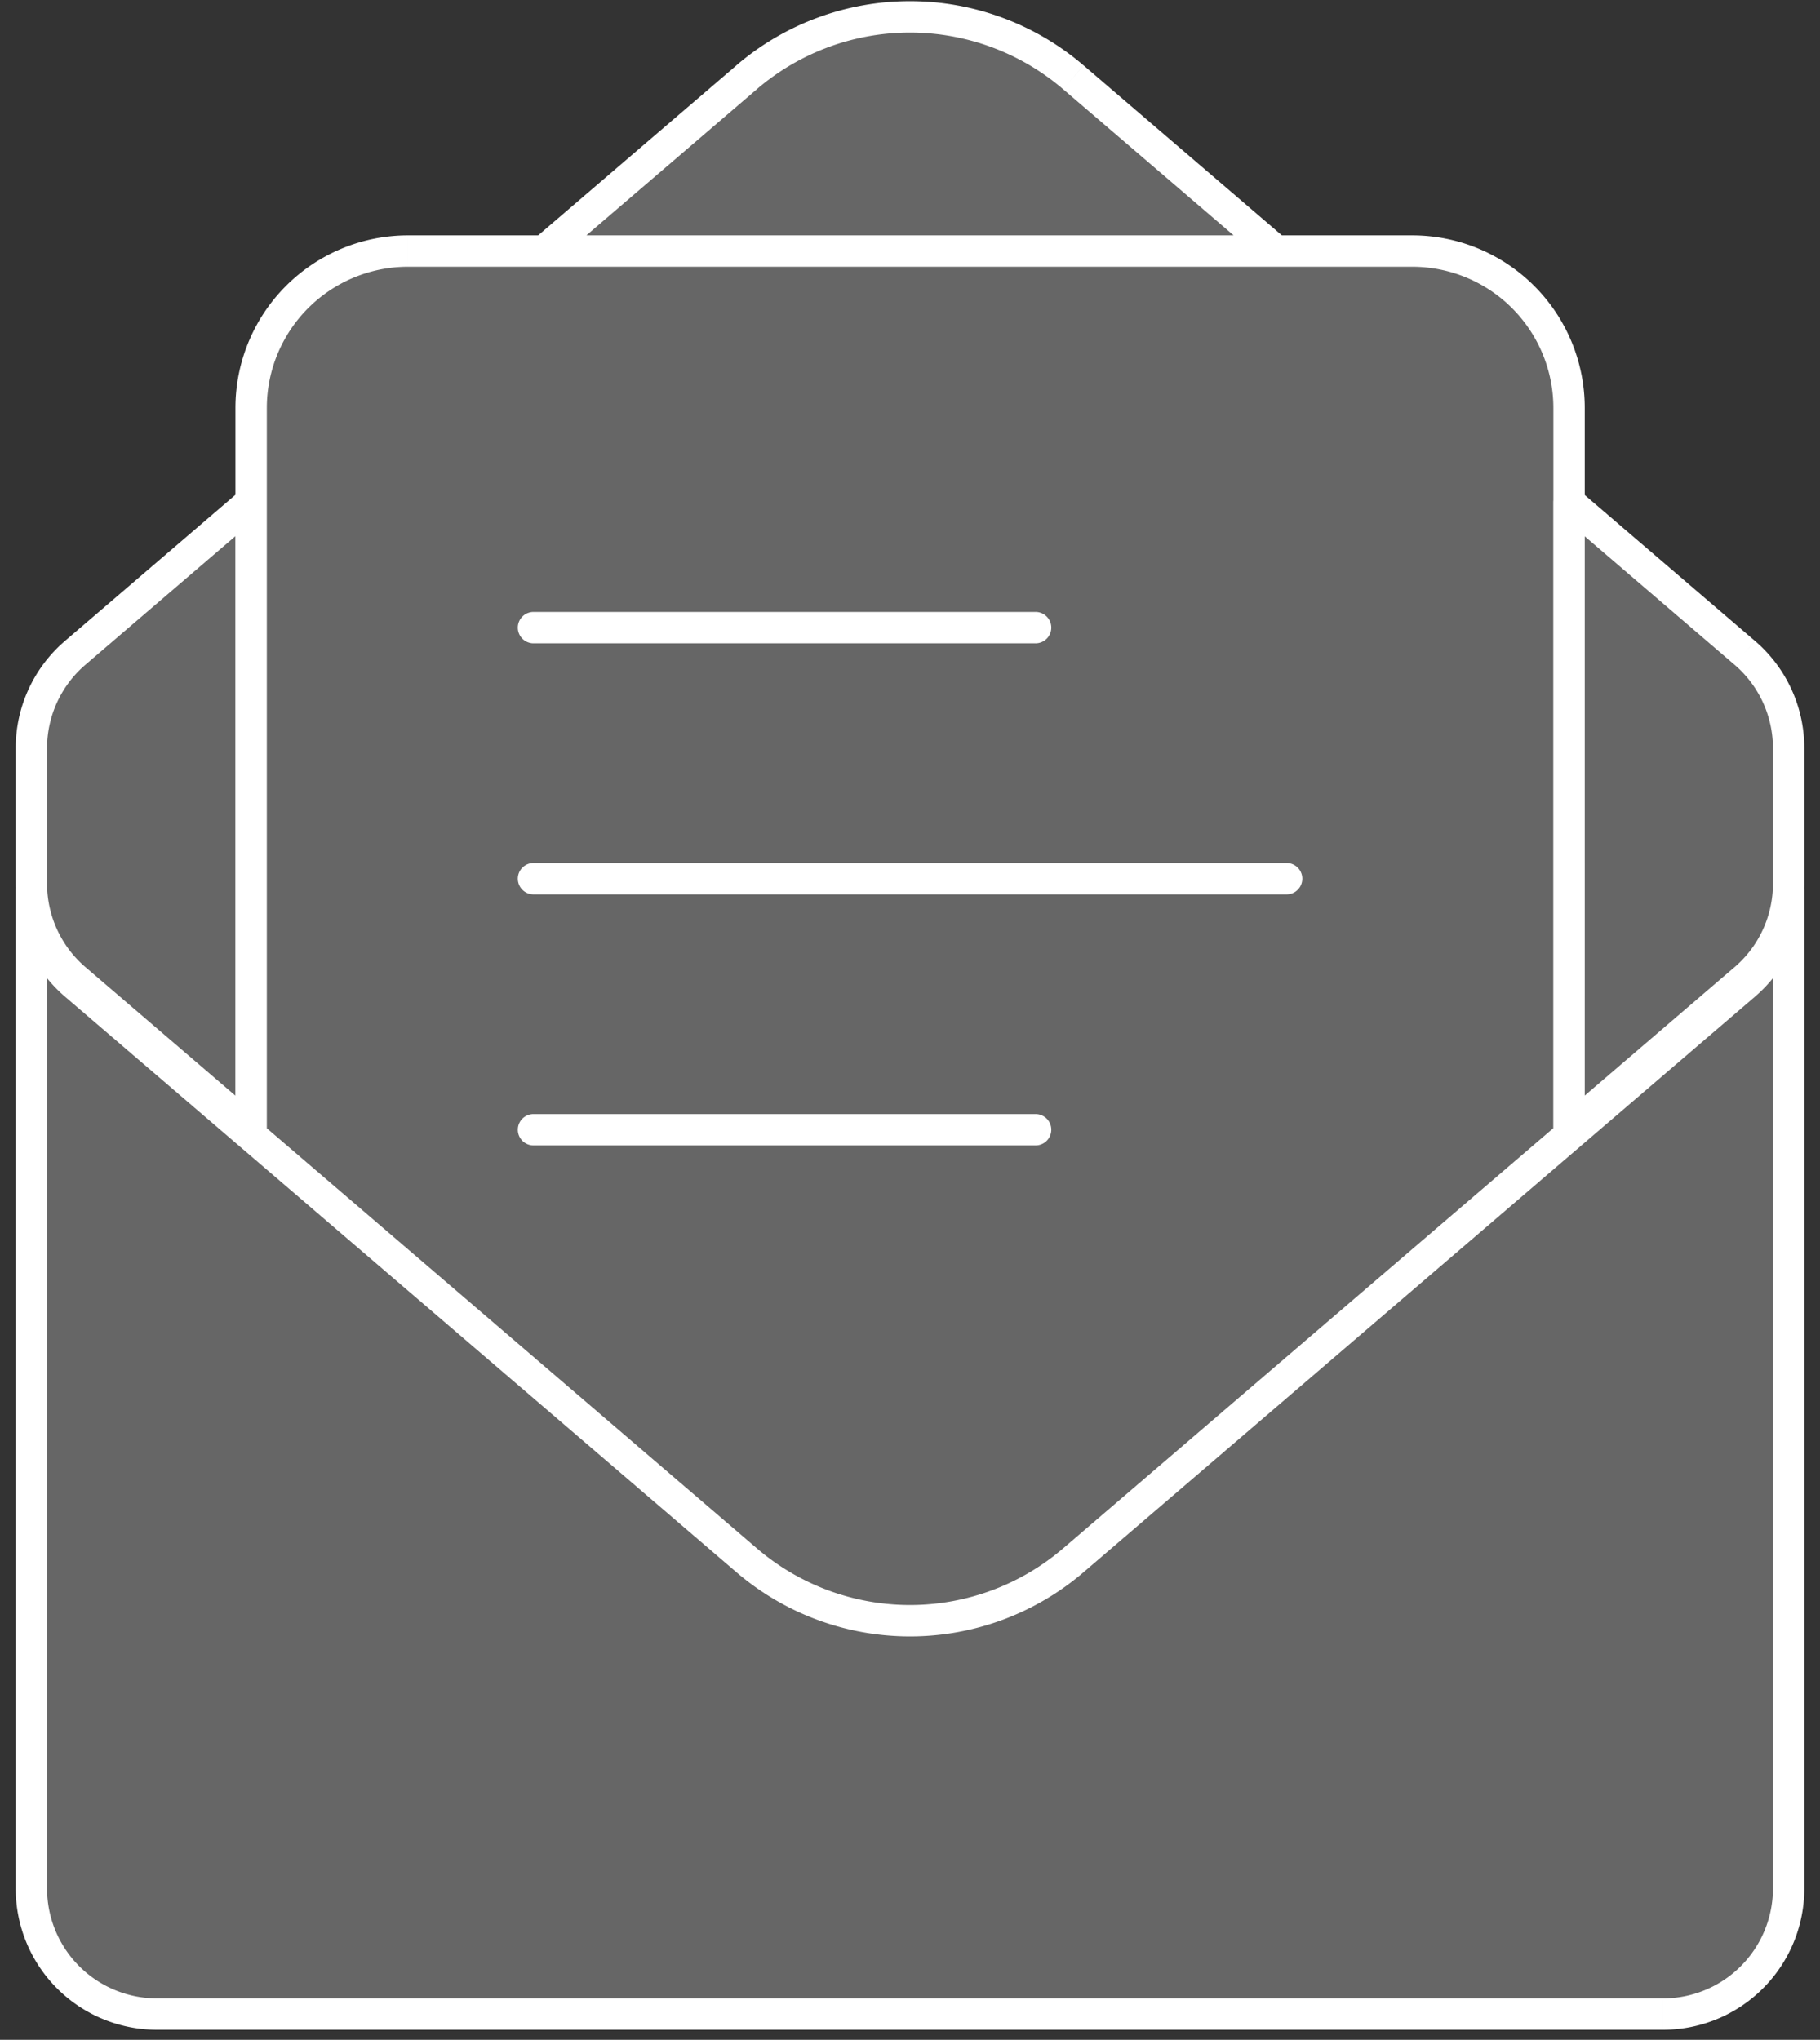 <?xml version="1.0" encoding="UTF-8"?> <svg xmlns="http://www.w3.org/2000/svg" width="58" height="65" fill="none"><rect width="100%" height="100%" fill="#333333" stroke="none"/> <path d="M1 28.342V60.18a4 4 0 0 0 4 4h48a4 4 0 0 0 4-4V28.342a4 4 0 0 1-1.397 3.037l-21.397 18.34a8 8 0 0 1-10.412 0L2.397 31.38A4 4 0 0 1 1 28.342Z" fill="#fff" fill-opacity=".25"></path> <path d="M57 23.84a4 4 0 0 0-1.397-3.037L50 16v20l5.603-4.802A4 4 0 0 0 57 28.16v-4.32ZM8 36l-5.603-4.802A4 4 0 0 1 1 28.16v-4.32a4 4 0 0 1 1.397-3.038L8 16v20ZM17.333 8h23.334l-6.46-5.537a8 8 0 0 0-10.413 0L17.334 8Z" fill="#fff" fill-opacity=".25"></path> <path d="M50.002 36.182V13a5 5 0 0 0-5-5h-32a5 5 0 0 0-5 5v23.182l15.794 13.537a8 8 0 0 0 10.412 0l15.794-13.537Z" fill="#fff" fill-opacity=".25"></path> <path d="M1.5 28.342a.5.5 0 0 0-1 0h1Zm56 0a.5.5 0 0 0-1 0h1Zm-1.897 3.037-.325-.38.325.38Zm-21.397 18.34.326.38-.326-.38Zm-10.412 0-.326.38.326-.38ZM2.397 31.38l.325-.38-.325.38Zm53.206-10.576-.325.38.325-.38ZM50 16l.325-.38a.5.5 0 0 0-.825.38h.5Zm0 20h-.5a.5.5 0 0 0 .825.38L50 36Zm5.603-4.802-.325-.38.325.38ZM8 36l-.325.38A.5.5 0 0 0 8.5 36H8Zm-5.603-4.803-.326.38.326-.38Zm0-10.395.325.38-.325-.38ZM8 16h.5a.5.5 0 0 0-.825-.38L8 16Zm32.667-8v.5a.5.5 0 0 0 .325-.88l-.325.38ZM17.333 8l-.325-.38a.5.5 0 0 0 .325.88V8Zm16.873-5.537-.325.38.325-.38Zm-10.412 0 .325.38-.325-.38Zm26.208 33.719.325.38a.5.5 0 0 0 .175-.38h-.5Zm-42 0h-.5a.5.5 0 0 0 .175.38l.325-.38Zm15.794 13.537-.326.38.326-.38Zm10.412 0 .326.38-.326-.38ZM17.002 19.5a.5.5 0 1 0 0 1v-1Zm16 1a.5.5 0 0 0 0-1v1Zm-16 7a.5.5 0 1 0 0 1v-1Zm24 1a.5.5 0 0 0 0-1v1Zm-24 7a.5.5 0 1 0 0 1v-1Zm16 1a.5.5 0 0 0 0-1v1ZM.5 60.18a4.5 4.5 0 0 0 4.5 4.5v-1a3.5 3.5 0 0 1-3.5-3.5h-1Zm4.5 4.5h48v-1H5v1Zm48 0a4.5 4.5 0 0 0 4.5-4.5h-1a3.5 3.5 0 0 1-3.5 3.5v1Zm3.5-36.338a3.5 3.5 0 0 1-1.222 2.657l.65.76a4.5 4.5 0 0 0 1.572-3.417h-1Zm-1.222 2.657L33.88 49.34l.65.76 21.398-18.34-.651-.76ZM33.88 49.34a7.5 7.5 0 0 1-9.762 0l-.65.76a8.5 8.5 0 0 0 11.063 0l-.651-.76Zm-9.762 0L2.722 31l-.65.76 21.396 18.34.651-.76ZM2.722 31A3.5 3.5 0 0 1 1.5 28.342h-1a4.5 4.5 0 0 0 1.571 3.417l.651-.76Zm52.556-9.816A3.5 3.5 0 0 1 56.5 23.84h1a4.5 4.5 0 0 0-1.571-3.416l-.651.759Zm-5.603-4.803 5.603 4.803.65-.76-5.603-4.802-.65.76ZM50.5 36V16h-1v20h1Zm4.778-5.182-5.603 4.803.65.76 5.604-4.804-.651-.759Zm1.222-2.657a3.5 3.5 0 0 1-1.222 2.657l.65.76A4.5 4.5 0 0 0 57.5 28.16h-1ZM8.325 35.62l-5.603-4.803-.65.76 5.603 4.802.65-.76Zm-5.603-4.803A3.5 3.5 0 0 1 1.5 28.161h-1a4.5 4.5 0 0 0 1.571 3.416l.651-.759ZM1.5 23.84a3.5 3.5 0 0 1 1.222-2.657l-.65-.76A4.5 4.5 0 0 0 .5 23.84h1Zm1.222-2.657 5.603-4.803-.65-.76-5.604 4.804.651.759ZM7.5 16v20h1V16h-1Zm33.167-8.5H17.333v1h23.334v-1ZM33.88 2.843l6.46 5.537.651-.76-6.46-5.537-.651.76Zm-9.762 0a7.5 7.5 0 0 1 9.762 0l.65-.76a8.5 8.5 0 0 0-11.063 0l.651.76ZM17.66 8.38l6.46-5.537-.65-.76-6.461 5.538.65.76Zm32.843 27.802V13h-1v23.182h1Zm0-23.182a5.5 5.5 0 0 0-5.5-5.5v1a4.5 4.5 0 0 1 4.5 4.5h1Zm-5.5-5.5h-32v1h32v-1Zm-32 0a5.5 5.5 0 0 0-5.5 5.5h1a4.5 4.5 0 0 1 4.5-4.5v-1Zm-5.5 5.5v23.182h1V13h-1ZM24.12 49.34 8.327 35.802l-.65.76L23.47 50.098l.651-.76Zm9.762 0a7.5 7.5 0 0 1-9.762 0l-.65.759a8.5 8.5 0 0 0 11.063 0l-.651-.76Zm15.794-13.538L33.883 49.34l.65.759L50.328 36.56l-.65-.759ZM17.002 20.5h16v-1h-16v1Zm0 8h24v-1h-24v1Zm0 8h16v-1h-16v1ZM.5 28.343V60.18h1V28.342h-1Zm57 31.838V28.342h-1V60.18h1Zm-1-36.34v4.32h1v-4.32h-1Zm-55 4.32v-4.32h-1v4.32h1Z" fill="#fff"></path> </svg> 